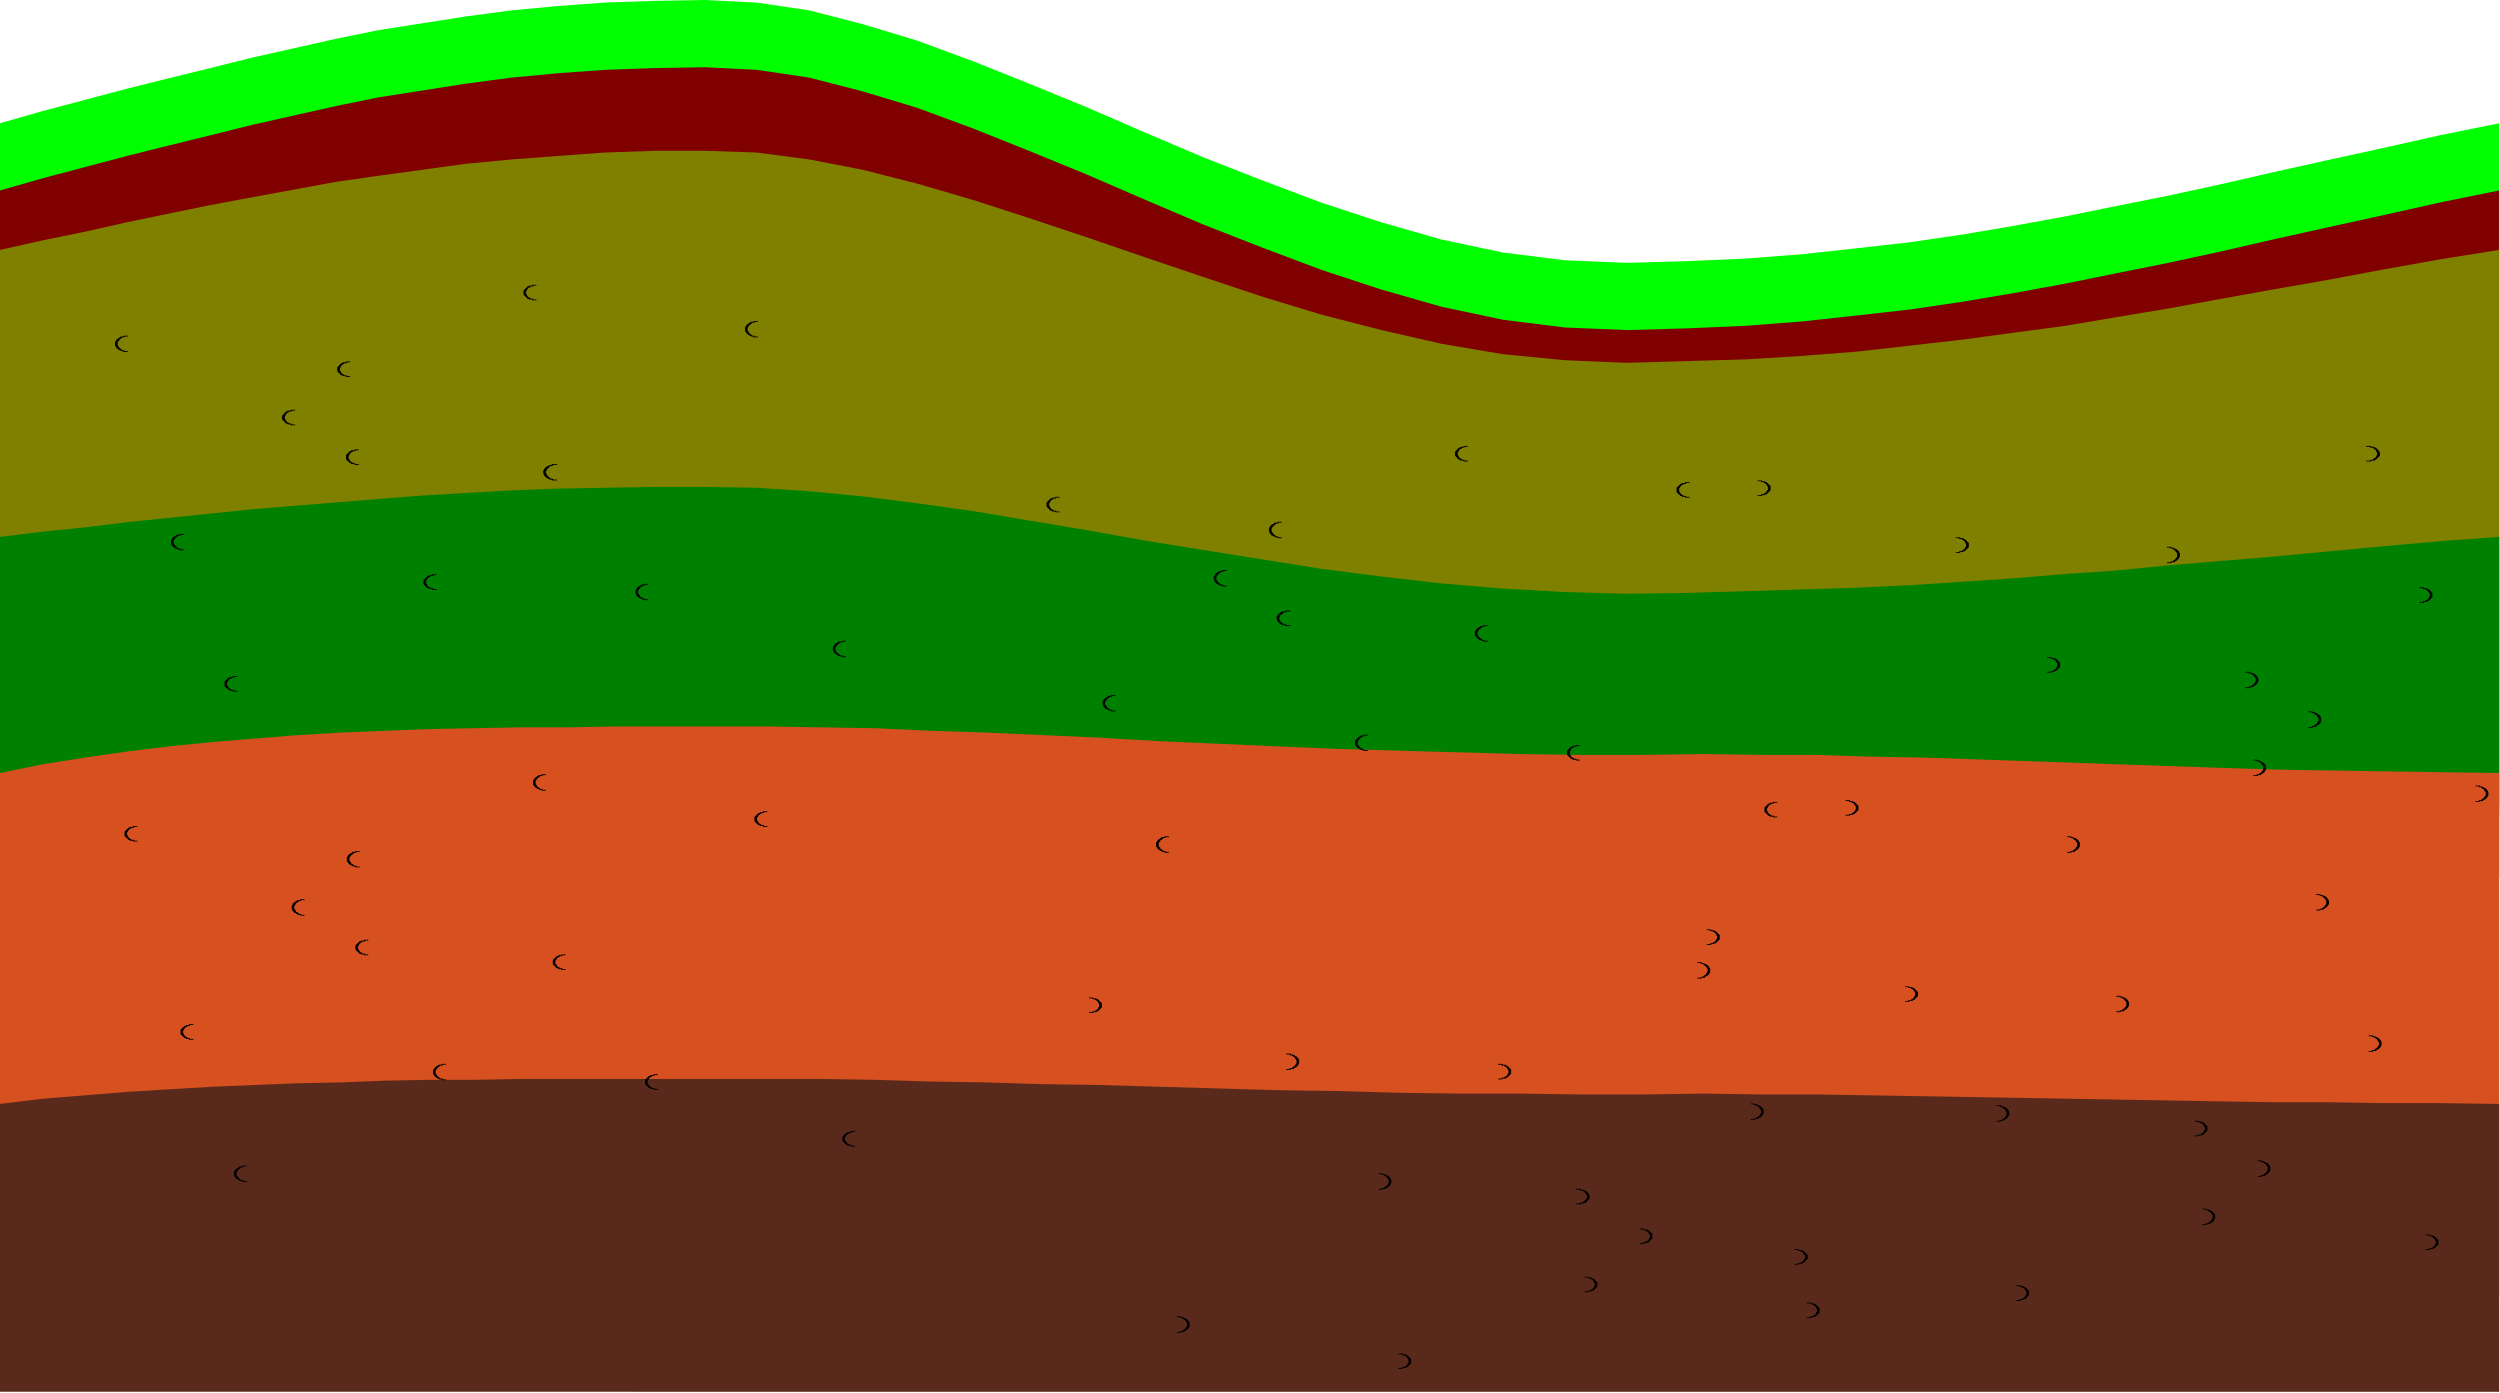 <svg xmlns="http://www.w3.org/2000/svg" width="2901" height="1616" fill-rule="evenodd" stroke-linecap="round" preserveAspectRatio="none"><style>.pen0{stroke:#000;stroke-width:1;stroke-linejoin:round}.pen1{stroke:none}.brush8{fill:#000}</style><path d="m0 143 49-14 49-13 49-13 48-12 49-12 48-12 49-11 49-11 49-10 51-8 51-8 53-7 53-5 55-4 57-2 59-1 60 3 61 9 62 16 63 19 65 24 65 26 66 27 67 29 68 29 69 27 69 26 70 23 70 20 71 15 72 9 72 3 70-2 68-3 65-5 64-7 62-7 61-9 59-10 60-11 59-12 60-12 60-13 61-14 63-14 64-14 67-15 69-14v798H0V143z" class="pen1" style="fill:#0f0"/><path fill="none" d="m0 143 49-14 49-13 49-13 48-12 49-12 48-12 49-11 49-11 49-10 51-8 51-8 53-7 53-5 55-4 57-2 59-1 60 3 61 9 62 16 63 19 65 24 65 26 66 27 67 29 68 29 69 27 69 26 70 23 70 20 71 15 72 9 72 3 70-2 68-3 65-5 64-7 62-7 61-9 59-10 60-11 59-12 60-12 60-13 61-14 63-14 64-14 67-15 69-14v798H0V143" class="pen1"/><path d="m0 221 49-14 49-13 49-13 48-12 49-12 48-12 49-11 49-11 49-10 51-8 51-8 53-7 53-5 55-4 57-2 59-1 60 3 61 9 62 16 63 19 65 24 65 26 66 27 67 29 68 29 69 27 69 26 70 23 70 20 71 15 72 9 72 3 70-2 68-3 65-5 64-7 62-7 61-9 59-10 60-11 59-12 60-12 60-13 61-14 63-14 64-14 67-15 69-14v798H0V221z" class="pen1" style="fill:maroon"/><path fill="none" d="m0 221 49-14 49-13 49-13 48-12 49-12 48-12 49-11 49-11 49-10 51-8 51-8 53-7 53-5 55-4 57-2 59-1 60 3 61 9 62 16 63 19 65 24 65 26 66 27 67 29 68 29 69 27 69 26 70 23 70 20 71 15 72 9 72 3 70-2 68-3 65-5 64-7 62-7 61-9 59-10 60-11 59-12 60-12 60-13 61-14 63-14 64-14 67-15 69-14v798H0V221" class="pen1"/><path d="m0 290 49-11 49-10 49-11 48-10 49-10 48-9 49-9 49-9 49-7 51-7 51-7 53-5 53-4 55-4 57-2h59l60 2 61 8 62 12 63 16 65 19 65 21 66 22 67 23 68 23 69 23 69 21 70 18 70 16 71 12 72 7 72 3 70-2 68-2 65-4 64-5 62-7 61-7 59-8 60-8 59-10 60-10 60-11 61-11 63-11 64-12 67-12 69-11v644H0V290z" class="pen1" style="fill:olive"/><path fill="none" d="m0 290 49-11 49-10 49-11 48-10 49-10 48-9 49-9 49-9 49-7 51-7 51-7 53-5 53-4 55-4 57-2h59l60 2 61 8 62 12 63 16 65 19 65 21 66 22 67 23 68 23 69 23 69 21 70 18 70 16 71 12 72 7 72 3 70-2 68-2 65-4 64-5 62-7 61-7 59-8 60-8 59-10 60-10 60-11 61-11 63-11 64-12 67-12 69-11v644H0V290" class="pen1"/><path d="m0 623 49-6 49-5 49-6 48-5 49-5 48-5 49-4 49-4 49-4 51-4 51-3 53-3 53-2 55-1 57-1h59l60 1 61 4 62 6 63 8 65 9 65 11 66 11 67 12 68 11 69 11 69 11 70 9 70 8 71 6 72 4 72 2 70-1 68-2 65-2 64-2 62-3 61-4 59-4 60-5 59-4 60-6 60-5 61-5 63-6 64-6 67-6 69-5v324H0V623z" class="pen1" style="fill:green"/><path fill="none" d="m0 623 49-6 49-5 49-6 48-5 49-5 48-5 49-4 49-4 49-4 51-4 51-3 53-3 53-2 55-1 57-1h59l60 1 61 4 62 6 63 8 65 9 65 11 66 11 67 12 68 11 69 11 69 11 70 9 70 8 71 6 72 4 72 2 70-1 68-2 65-2 64-2 62-3 61-4 59-4 60-5 59-4 60-6 60-5 61-5 63-6 64-6 67-6 69-5v324H0V623" class="pen1"/><path d="m0 897 49-10 50-8 49-7 49-6 50-5 49-4 50-4 50-3 51-2 52-2 52-1 53-1h55l56-1h176l61 1 63 1 64 3 64 2 66 3 67 3 68 4 68 3 69 3 70 3 70 2 71 2 71 2 72 1h72l70-1 67 1h64l62 2 60 1 59 2 57 2 58 2 57 2 58 2 58 2 60 2 62 1 64 1 67 1 70 1v608H0V897z" class="pen1" style="fill:#d75020"/><path fill="none" d="m0 897 49-10 50-8 49-7 49-6 50-5 49-4 50-4 50-3 51-2 52-2 52-1 53-1h55l56-1h176l61 1 63 1 64 3 64 2 66 3 67 3 68 4 68 3 69 3 70 3 70 2 71 2 71 2 72 1h72l70-1 67 1h64l62 2 60 1 59 2 57 2 58 2 57 2 58 2 58 2 60 2 62 1 64 1 67 1 70 1v608H0V897" class="pen1"/><path d="m0 1281 49-6 50-4 49-4 49-3 50-3 49-2 50-2 50-1 51-2 52-1h52l53-1h348l63 1 64 2 64 1 66 2 67 1 68 2 68 2 69 2 70 1 70 2 71 1h71l72 1h72l70-1 67 1h64l62 1 60 1 59 1 57 1 58 1 57 1 58 1 58 1 60 1h62l64 1h67l70 1v334H0v-334z" class="pen1" style="fill:#592a1b"/><path fill="none" d="m0 1281 49-6 50-4 49-4 49-3 50-3 49-2 50-2 50-1 51-2 52-1h52l53-1h348l63 1 64 2 64 1 66 2 67 1 68 2 68 2 69 2 70 1 70 2 71 1h71l72 1h72l70-1 67 1h64l62 1 60 1 59 1 57 1 58 1 57 1 58 1 58 1 60 1h62l64 1h67l70 1v334H0v-334" class="pen1"/><path d="M159 976h-4l-1-1h-3v-1h-2v-1h-1v-1h-1v-1h-1v-1h-1v-5h1v-1h1v-1h1v-1h1v-1h2v-1h3l1-1h4-4v1h-3v1h-1l-1 1h-1v1l-1 1v1h-1v5h1v1l1 1v1h1l1 1h1v1h3v1h4z" class="pen1 brush8"/><path fill="none" d="M159 976h-4l-1-1h-3v-1h-2v-1h-1v-1h-1v-1h-1v-1h-1v-5h1v-1h1v-1h1v-1h1v-1h2v-1h3l1-1h4-4v1h-3v1h-1l-1 1h-1v1l-1 1v1h-1v5h1v1l1 1v1h1l1 1h1v1h3v1h4" class="pen0"/><path d="M353 1062h-4l-1-1h-2l-1-1h-1l-1-1h-1v-1h-1v-1h-1v-1l-1-1v-4l1-1v-1h1v-1h1v-1h1l1-1h1v-1h3l1-1h4-4v1h-2l-1 1h-1v1h-1l-1 1v1h-1v1l-1 1v4l1 1v1h1v1l1 1h1v1h1l1 1h2v1h4z" class="pen1 brush8"/><path fill="none" d="M353 1062h-4l-1-1h-2l-1-1h-1l-1-1h-1v-1h-1v-1h-1v-1l-1-1v-4l1-1v-1h1v-1h1v-1h1l1-1h1v-1h3l1-1h4-4v1h-2l-1 1h-1v1h-1l-1 1v1h-1v1l-1 1v4l1 1v1h1v1l1 1h1v1h1l1 1h2v1h4" class="pen0"/><path d="M417 1006h-4l-1-1h-2l-1-1h-1l-1-1h-1v-1h-1v-1h-1v-1l-1-1v-4l1-1v-1h1v-1h1v-1h1l1-1h1v-1h3l1-1h4-4v1h-2l-1 1h-1v1h-1l-1 1v1h-1v1l-1 1v4l1 1v1h1v1l1 1h1v1h1l1 1h2v1h4z" class="pen1 brush8"/><path fill="none" d="M417 1006h-4l-1-1h-2l-1-1h-1l-1-1h-1v-1h-1v-1h-1v-1l-1-1v-4l1-1v-1h1v-1h1v-1h1l1-1h1v-1h3l1-1h4-4v1h-2l-1 1h-1v1h-1l-1 1v1h-1v1l-1 1v4l1 1v1h1v1l1 1h1v1h1l1 1h2v1h4" class="pen0"/><path d="M633 917h-4l-1-1h-2l-1-1h-1l-1-1h-1v-1h-1v-1h-1v-1l-1-1v-4l1-1v-1h1v-1h1v-1h1l1-1h1v-1h3l1-1h4-4v1h-2l-1 1h-1v1h-1l-1 1v1h-1v1l-1 1v4l1 1v1h1v1l1 1h1v1h1l1 1h2v1h4z" class="pen1 brush8"/><path fill="none" d="M633 917h-4l-1-1h-2l-1-1h-1l-1-1h-1v-1h-1v-1h-1v-1l-1-1v-4l1-1v-1h1v-1h1v-1h1l1-1h1v-1h3l1-1h4-4v1h-2l-1 1h-1v1h-1l-1 1v1h-1v1l-1 1v4l1 1v1h1v1l1 1h1v1h1l1 1h2v1h4" class="pen0"/><path d="M224 1206h-4l-1-1h-3v-1h-2v-1h-1v-1h-1v-1h-1v-1h-1v-5h1v-1h1v-1h1v-1h1v-1h2v-1h3l1-1h4-4v1h-3v1h-1l-1 1h-1v1l-1 1v1h-1v5h1v1l1 1v1h1l1 1h1v1h3v1h4z" class="pen1 brush8"/><path fill="none" d="M224 1206h-4l-1-1h-3v-1h-2v-1h-1v-1h-1v-1h-1v-1h-1v-5h1v-1h1v-1h1v-1h1v-1h2v-1h3l1-1h4-4v1h-3v1h-1l-1 1h-1v1l-1 1v1h-1v5h1v1l1 1v1h1l1 1h1v1h3v1h4" class="pen0"/><path d="M763 1264h-4l-1-1h-3v-1h-2v-1h-1v-1h-1v-1h-1v-1h-1v-5h1v-1h1v-1h1v-1h1v-1h2v-1h3l1-1h4-4v1h-3v1h-1l-1 1h-1v1l-1 1v1h-1v5h1v1l1 1v1h1l1 1h1v1h3v1h4z" class="pen1 brush8"/><path fill="none" d="M763 1264h-4l-1-1h-3v-1h-2v-1h-1v-1h-1v-1h-1v-1h-1v-5h1v-1h1v-1h1v-1h1v-1h2v-1h3l1-1h4-4v1h-3v1h-1l-1 1h-1v1l-1 1v1h-1v5h1v1l1 1v1h1l1 1h1v1h3v1h4" class="pen0"/><path d="M656 1125h-4l-1-1h-3v-1h-2v-1h-1v-1h-1v-1h-1v-1h-1v-5h1v-1h1v-1h1v-1h1v-1h2v-1h3l1-1h4-4v1h-3v1h-1l-1 1h-1v1l-1 1v1h-1v5h1v1l1 1v1h1l1 1h1v1h3v1h4z" class="pen1 brush8"/><path fill="none" d="M656 1125h-4l-1-1h-3v-1h-2v-1h-1v-1h-1v-1h-1v-1h-1v-5h1v-1h1v-1h1v-1h1v-1h2v-1h3l1-1h4-4v1h-3v1h-1l-1 1h-1v1l-1 1v1h-1v5h1v1l1 1v1h1l1 1h1v1h3v1h4" class="pen0"/><path d="M286 1371h-4l-1-1h-2l-1-1h-1l-1-1h-1v-1h-1v-1h-1v-1l-1-1v-4l1-1v-1h1v-1h1v-1h1l1-1h1v-1h3l1-1h4-4v1h-2l-1 1h-1v1h-1l-1 1v1h-1v1l-1 1v4l1 1v1h1v1l1 1h1v1h1l1 1h2v1h4z" class="pen1 brush8"/><path fill="none" d="M286 1371h-4l-1-1h-2l-1-1h-1l-1-1h-1v-1h-1v-1h-1v-1l-1-1v-4l1-1v-1h1v-1h1v-1h1l1-1h1v-1h3l1-1h4-4v1h-2l-1 1h-1v1h-1l-1 1v1h-1v1l-1 1v4l1 1v1h1v1l1 1h1v1h1l1 1h2v1h4" class="pen0"/><path d="M517 1253h-4l-1-1h-2l-1-1h-1l-1-1h-1v-1h-1v-1h-1v-1l-1-1v-4l1-1v-1h1v-1h1v-1h1l1-1h1v-1h3l1-1h4-4v1h-2l-1 1h-1v1h-1l-1 1v1h-1v1l-1 1v4l1 1v1h1v1l1 1h1v1h1l1 1h2v1h4z" class="pen1 brush8"/><path fill="none" d="M517 1253h-4l-1-1h-2l-1-1h-1l-1-1h-1v-1h-1v-1h-1v-1l-1-1v-4l1-1v-1h1v-1h1v-1h1l1-1h1v-1h3l1-1h4-4v1h-2l-1 1h-1v1h-1l-1 1v1h-1v1l-1 1v4l1 1v1h1v1l1 1h1v1h1l1 1h2v1h4" class="pen0"/><path d="M890 959h-4l-1-1h-3v-1h-2v-1h-1v-1h-1v-1h-1v-1h-1v-5h1v-1h1v-1h1v-1h1v-1h2v-1h3l1-1h4-4v1h-3v1h-1l-1 1h-1v1l-1 1v1h-1v5h1v1l1 1v1h1l1 1h1v1h3v1h4z" class="pen1 brush8"/><path fill="none" d="M890 959h-4l-1-1h-3v-1h-2v-1h-1v-1h-1v-1h-1v-1h-1v-5h1v-1h1v-1h1v-1h1v-1h2v-1h3l1-1h4-4v1h-3v1h-1l-1 1h-1v1l-1 1v1h-1v5h1v1l1 1v1h1l1 1h1v1h3v1h4" class="pen0"/><path d="M427 1108h-4l-1-1h-3v-1h-2v-1h-1v-1h-1v-1h-1v-1h-1v-5h1v-1h1v-1h1v-1h1v-1h2v-1h3l1-1h4-4v1h-3v1h-1l-1 1h-1v1l-1 1v1h-1v5h1v1l1 1v1h1l1 1h1v1h3v1h4z" class="pen1 brush8"/><path fill="none" d="M427 1108h-4l-1-1h-3v-1h-2v-1h-1v-1h-1v-1h-1v-1h-1v-5h1v-1h1v-1h1v-1h1v-1h2v-1h3l1-1h4-4v1h-3v1h-1l-1 1h-1v1l-1 1v1h-1v5h1v1l1 1v1h1l1 1h1v1h3v1h4" class="pen0"/><path d="M992 1330h-4l-1-1h-3v-1h-2v-1h-1v-1h-1v-1h-1v-1h-1v-5h1v-1h1v-1h1v-1h1v-1h2v-1h3l1-1h4-4v1h-3v1h-1l-1 1h-1v1l-1 1v1h-1v5h1v1l1 1v1h1l1 1h1v1h3v1h4z" class="pen1 brush8"/><path fill="none" d="M992 1330h-4l-1-1h-3v-1h-2v-1h-1v-1h-1v-1h-1v-1h-1v-5h1v-1h1v-1h1v-1h1v-1h2v-1h3l1-1h4-4v1h-3v1h-1l-1 1h-1v1l-1 1v1h-1v5h1v1l1 1v1h1l1 1h1v1h3v1h4" class="pen0"/><path d="M148 408h-4l-1-1h-2l-1-1h-1l-1-1h-1v-1h-1v-1h-1v-1l-1-1v-4l1-1v-1h1v-1h1v-1h1l1-1h1v-1h3l1-1h4-4v1h-2l-1 1h-1v1h-1l-1 1v1h-1v1l-1 1v4l1 1v1h1v1l1 1h1v1h1l1 1h2v1h4z" class="pen1 brush8"/><path fill="none" d="M148 408h-4l-1-1h-2l-1-1h-1l-1-1h-1v-1h-1v-1h-1v-1l-1-1v-4l1-1v-1h1v-1h1v-1h1l1-1h1v-1h3l1-1h4-4v1h-2l-1 1h-1v1h-1l-1 1v1h-1v1l-1 1v4l1 1v1h1v1l1 1h1v1h1l1 1h2v1h4" class="pen0"/><path d="M342 493h-4l-1-1h-3v-1h-2v-1h-1v-1h-1v-1h-1v-1h-1v-5h1v-1h1v-1h1v-1h1v-1h2v-1h3l1-1h4-4v1h-3v1h-1l-1 1h-1v1l-1 1v1h-1v5h1v1l1 1v1h1l1 1h1v1h3v1h4z" class="pen1 brush8"/><path fill="none" d="M342 493h-4l-1-1h-3v-1h-2v-1h-1v-1h-1v-1h-1v-1h-1v-5h1v-1h1v-1h1v-1h1v-1h2v-1h3l1-1h4-4v1h-3v1h-1l-1 1h-1v1l-1 1v1h-1v5h1v1l1 1v1h1l1 1h1v1h3v1h4" class="pen0"/><path d="M406 437h-4l-1-1h-3v-1h-2v-1h-1v-1h-1v-1h-1v-1h-1v-5h1v-1h1v-1h1v-1h1v-1h2v-1h3l1-1h4-4v1h-3v1h-1l-1 1h-1v1l-1 1v1h-1v5h1v1l1 1v1h1l1 1h1v1h3v1h4z" class="pen1 brush8"/><path fill="none" d="M406 437h-4l-1-1h-3v-1h-2v-1h-1v-1h-1v-1h-1v-1h-1v-5h1v-1h1v-1h1v-1h1v-1h2v-1h3l1-1h4-4v1h-3v1h-1l-1 1h-1v1l-1 1v1h-1v5h1v1l1 1v1h1l1 1h1v1h3v1h4" class="pen0"/><path d="M622 348h-4l-1-1h-3v-1h-2v-1h-1v-1h-1v-1h-1v-1h-1v-5h1v-1h1v-1h1v-1h1v-1h2v-1h3l1-1h4-4v1h-3v1h-1l-1 1h-1v1l-1 1v1h-1v5h1v1l1 1v1h1l1 1h1v1h3v1h4z" class="pen1 brush8"/><path fill="none" d="M622 348h-4l-1-1h-3v-1h-2v-1h-1v-1h-1v-1h-1v-1h-1v-5h1v-1h1v-1h1v-1h1v-1h2v-1h3l1-1h4-4v1h-3v1h-1l-1 1h-1v1l-1 1v1h-1v5h1v1l1 1v1h1l1 1h1v1h3v1h4" class="pen0"/><path d="M213 638h-4l-1-1h-2l-1-1h-1l-1-1h-1v-1h-1v-1h-1v-1l-1-1v-4l1-1v-1h1v-1h1v-1h1l1-1h1v-1h3l1-1h4-4v1h-2l-1 1h-1v1h-1l-1 1v1h-1v1l-1 1v4l1 1v1h1v1l1 1h1v1h1l1 1h2v1h4z" class="pen1 brush8"/><path fill="none" d="M213 638h-4l-1-1h-2l-1-1h-1l-1-1h-1v-1h-1v-1h-1v-1l-1-1v-4l1-1v-1h1v-1h1v-1h1l1-1h1v-1h3l1-1h4-4v1h-2l-1 1h-1v1h-1l-1 1v1h-1v1l-1 1v4l1 1v1h1v1l1 1h1v1h1l1 1h2v1h4" class="pen0"/><path d="M752 696h-4l-1-1h-2l-1-1h-1l-1-1h-1v-1h-1v-1h-1v-1l-1-1v-4l1-1v-1h1v-1h1v-1h1l1-1h1v-1h3l1-1h4-4v1h-2l-1 1h-1v1h-1l-1 1v1h-1v1l-1 1v4l1 1v1h1v1l1 1h1v1h1l1 1h2v1h4z" class="pen1 brush8"/><path fill="none" d="M752 696h-4l-1-1h-2l-1-1h-1l-1-1h-1v-1h-1v-1h-1v-1l-1-1v-4l1-1v-1h1v-1h1v-1h1l1-1h1v-1h3l1-1h4-4v1h-2l-1 1h-1v1h-1l-1 1v1h-1v1l-1 1v4l1 1v1h1v1l1 1h1v1h1l1 1h2v1h4" class="pen0"/><path d="M646 557h-5l-1-1h-2l-1-1h-1l-1-1h-1v-1h-1v-1h-1v-2h-1v-4l1-1v-1h1v-1h1v-1h1l1-1h1l1-1h2l1-1h5-4l-1 1h-2l-1 1h-1v1h-1v1h-1v1h-1v2h-1v4h1v2h1v1h1v1h1v1h1l1 1h2l1 1h4z" class="pen1 brush8"/><path fill="none" d="M646 557h-5l-1-1h-2l-1-1h-1l-1-1h-1v-1h-1v-1h-1v-2h-1v-4l1-1v-1h1v-1h1v-1h1l1-1h1l1-1h2l1-1h5-4l-1 1h-2l-1 1h-1v1h-1v1h-1v1h-1v2h-1v4h1v2h1v1h1v1h1v1h1l1 1h2l1 1h4" class="pen0"/><path d="M275 802h-4l-1-1h-3v-1h-2v-1h-1v-1h-1v-1h-1v-1h-1v-5h1v-1h1v-1h1v-1h1v-1h2v-1h3l1-1h4-4v1h-3v1h-1l-1 1h-1v1l-1 1v1h-1v5h1v1l1 1v1h1l1 1h1v1h3v1h4z" class="pen1 brush8"/><path fill="none" d="M275 802h-4l-1-1h-3v-1h-2v-1h-1v-1h-1v-1h-1v-1h-1v-5h1v-1h1v-1h1v-1h1v-1h2v-1h3l1-1h4-4v1h-3v1h-1l-1 1h-1v1l-1 1v1h-1v5h1v1l1 1v1h1l1 1h1v1h3v1h4" class="pen0"/><path d="M506 684h-4l-1-1h-3v-1h-2v-1h-1v-1h-1v-1h-1v-1h-1v-5h1v-1h1v-1h1v-1h1v-1h2v-1h3l1-1h4-4v1h-3v1h-1l-1 1h-1v1l-1 1v1h-1v5h1v1l1 1v1h1l1 1h1v1h3v1h4z" class="pen1 brush8"/><path fill="none" d="M506 684h-4l-1-1h-3v-1h-2v-1h-1v-1h-1v-1h-1v-1h-1v-5h1v-1h1v-1h1v-1h1v-1h2v-1h3l1-1h4-4v1h-3v1h-1l-1 1h-1v1l-1 1v1h-1v5h1v1l1 1v1h1l1 1h1v1h3v1h4" class="pen0"/><path d="M879 391h-4l-1-1h-2l-1-1h-1l-1-1h-1v-1h-1v-1h-1v-1l-1-1v-4l1-1v-1h1v-1h1v-1h1l1-1h1v-1h3l1-1h4-4v1h-2l-1 1h-1v1h-1l-1 1v1h-1v1l-1 1v4l1 1v1h1v1l1 1h1v1h1l1 1h2v1h4z" class="pen1 brush8"/><path fill="none" d="M879 391h-4l-1-1h-2l-1-1h-1l-1-1h-1v-1h-1v-1h-1v-1l-1-1v-4l1-1v-1h1v-1h1v-1h1l1-1h1v-1h3l1-1h4-4v1h-2l-1 1h-1v1h-1l-1 1v1h-1v1l-1 1v4l1 1v1h1v1l1 1h1v1h1l1 1h2v1h4" class="pen0"/><path d="M416 539h-4l-1-1h-3v-1h-2v-1h-1v-1h-1v-1h-1v-1h-1v-5h1v-1h1v-1h1v-1h1v-1h2v-1h3l1-1h4-4v1h-3v1h-1l-1 1h-1v1l-1 1v1h-1v5h1v1l1 1v1h1l1 1h1v1h3v1h4z" class="pen1 brush8"/><path fill="none" d="M416 539h-4l-1-1h-3v-1h-2v-1h-1v-1h-1v-1h-1v-1h-1v-5h1v-1h1v-1h1v-1h1v-1h2v-1h3l1-1h4-4v1h-3v1h-1l-1 1h-1v1l-1 1v1h-1v5h1v1l1 1v1h1l1 1h1v1h3v1h4" class="pen0"/><path d="M981 762h-4l-1-1h-2l-1-1h-1l-1-1h-1v-1h-1v-1h-1v-1l-1-1v-4l1-1v-1h1v-1h1v-1h1l1-1h1v-1h3l1-1h4-4v1h-2l-1 1h-1v1h-1l-1 1v1h-1v1l-1 1v4l1 1v1h1v1l1 1h1v1h1l1 1h2v1h4z" class="pen1 brush8"/><path fill="none" d="M981 762h-4l-1-1h-2l-1-1h-1l-1-1h-1v-1h-1v-1h-1v-1l-1-1v-4l1-1v-1h1v-1h1v-1h1l1-1h1v-1h3l1-1h4-4v1h-2l-1 1h-1v1h-1l-1 1v1h-1v1l-1 1v4l1 1v1h1v1l1 1h1v1h1l1 1h2v1h4" class="pen0"/><path d="M1229 594h-4l-1-1h-3v-1h-2v-1h-1v-1h-1v-1h-1v-1h-1v-5h1v-1h1v-1h1v-1h1v-1h2v-1h3l1-1h4-4v1h-3v1h-1l-1 1h-1v1l-1 1v1h-1v5h1v1l1 1v1h1l1 1h1v1h3v1h4z" class="pen1 brush8"/><path fill="none" d="M1229 594h-4l-1-1h-3v-1h-2v-1h-1v-1h-1v-1h-1v-1h-1v-5h1v-1h1v-1h1v-1h1v-1h2v-1h3l1-1h4-4v1h-3v1h-1l-1 1h-1v1l-1 1v1h-1v5h1v1l1 1v1h1l1 1h1v1h3v1h4" class="pen0"/><path d="M1423 680h-4l-1-1h-2l-1-1h-1l-1-1h-1v-1h-1v-1h-1v-1l-1-1v-4l1-1v-1h1v-1h1v-1h1l1-1h1v-1h3l1-1h4-4v1h-2l-1 1h-1v1h-1l-1 1v1h-1v1l-1 1v4l1 1v1h1v1l1 1h1v1h1l1 1h2v1h4z" class="pen1 brush8"/><path fill="none" d="M1423 680h-4l-1-1h-2l-1-1h-1l-1-1h-1v-1h-1v-1h-1v-1l-1-1v-4l1-1v-1h1v-1h1v-1h1l1-1h1v-1h3l1-1h4-4v1h-2l-1 1h-1v1h-1l-1 1v1h-1v1l-1 1v4l1 1v1h1v1l1 1h1v1h1l1 1h2v1h4" class="pen0"/><path d="M1487 624h-4l-1-1h-2l-1-1h-1l-1-1h-1v-1h-1v-1h-1v-1l-1-1v-4l1-1v-1h1v-1h1v-1h1l1-1h1v-1h3l1-1h4-4v1h-2l-1 1h-1v1h-1l-1 1v1h-1v1l-1 1v4l1 1v1h1v1l1 1h1v1h1l1 1h2v1h4z" class="pen1 brush8"/><path fill="none" d="M1487 624h-4l-1-1h-2l-1-1h-1l-1-1h-1v-1h-1v-1h-1v-1l-1-1v-4l1-1v-1h1v-1h1v-1h1l1-1h1v-1h3l1-1h4-4v1h-2l-1 1h-1v1h-1l-1 1v1h-1v1l-1 1v4l1 1v1h1v1l1 1h1v1h1l1 1h2v1h4" class="pen0"/><path d="M1703 535h-4l-1-1h-3v-1h-2v-1h-1v-1h-1v-1h-1v-1h-1v-5h1v-1h1v-1h1v-1h1v-1h2v-1h3l1-1h4-4v1h-3v1h-1l-1 1h-1v1l-1 1v1h-1v5h1v1l1 1v1h1l1 1h1v1h3v1h4z" class="pen1 brush8"/><path fill="none" d="M1703 535h-4l-1-1h-3v-1h-2v-1h-1v-1h-1v-1h-1v-1h-1v-5h1v-1h1v-1h1v-1h1v-1h2v-1h3l1-1h4-4v1h-3v1h-1l-1 1h-1v1l-1 1v1h-1v5h1v1l1 1v1h1l1 1h1v1h3v1h4" class="pen0"/><path d="M1294 825h-4l-1-1h-2l-1-1h-1l-1-1h-1v-1h-1v-1h-1v-1l-1-1v-4l1-1v-1h1v-1h1v-1h1l1-1h1v-1h3l1-1h4-4v1h-2l-1 1h-1v1h-1l-1 1v1h-1v1l-1 1v4l1 1v1h1v1l1 1h1v1h1l1 1h2v1h4z" class="pen1 brush8"/><path fill="none" d="M1294 825h-4l-1-1h-2l-1-1h-1l-1-1h-1v-1h-1v-1h-1v-1l-1-1v-4l1-1v-1h1v-1h1v-1h1l1-1h1v-1h3l1-1h4-4v1h-2l-1 1h-1v1h-1l-1 1v1h-1v1l-1 1v4l1 1v1h1v1l1 1h1v1h1l1 1h2v1h4" class="pen0"/><path d="M1833 882h-4l-1-1h-3v-1h-2v-1h-1v-1h-1v-1h-1v-1h-1v-5h1v-1h1v-1h1v-1h1v-1h2v-1h3l1-1h4-4v1h-3v1h-1l-1 1h-1v1l-1 1v1h-1v5h1v1l1 1v1h1l1 1h1v1h3v1h4z" class="pen1 brush8"/><path fill="none" d="M1833 882h-4l-1-1h-3v-1h-2v-1h-1v-1h-1v-1h-1v-1h-1v-5h1v-1h1v-1h1v-1h1v-1h2v-1h3l1-1h4-4v1h-3v1h-1l-1 1h-1v1l-1 1v1h-1v5h1v1l1 1v1h1l1 1h1v1h3v1h4" class="pen0"/><path d="M1726 744h-4l-1-1h-2l-1-1h-1l-1-1h-1v-1h-1v-1h-1v-1l-1-1v-4l1-1v-1h1v-1h1v-1h1l1-1h1v-1h3l1-1h4-4v1h-2l-1 1h-1v1h-1l-1 1v1h-1v1l-1 1v4l1 1v1h1v1l1 1h1v1h1l1 1h2v1h4z" class="pen1 brush8"/><path fill="none" d="M1726 744h-4l-1-1h-2l-1-1h-1l-1-1h-1v-1h-1v-1h-1v-1l-1-1v-4l1-1v-1h1v-1h1v-1h1l1-1h1v-1h3l1-1h4-4v1h-2l-1 1h-1v1h-1l-1 1v1h-1v1l-1 1v4l1 1v1h1v1l1 1h1v1h1l1 1h2v1h4" class="pen0"/><path d="M1356 989h-4l-1-1h-2l-1-1h-1l-1-1h-1v-1h-1v-1h-1v-1l-1-1v-4l1-1v-1h1v-1h1v-1h1l1-1h1v-1h3l1-1h4-4v1h-2l-1 1h-1v1h-1l-1 1v1h-1v1l-1 1v4l1 1v1h1v1l1 1h1v1h1l1 1h2v1h4z" class="pen1 brush8"/><path fill="none" d="M1356 989h-4l-1-1h-2l-1-1h-1l-1-1h-1v-1h-1v-1h-1v-1l-1-1v-4l1-1v-1h1v-1h1v-1h1l1-1h1v-1h3l1-1h4-4v1h-2l-1 1h-1v1h-1l-1 1v1h-1v1l-1 1v4l1 1v1h1v1l1 1h1v1h1l1 1h2v1h4" class="pen0"/><path d="M1587 871h-4l-1-1h-2l-1-1h-1l-1-1h-1v-1h-1v-1h-1v-1l-1-1v-4l1-1v-1h1v-1h1v-1h1l1-1h1v-1h3l1-1h4-4v1h-2l-1 1h-1v1h-1l-1 1v1h-1v1l-1 1v4l1 1v1h1v1l1 1h1v1h1l1 1h2v1h4z" class="pen1 brush8"/><path fill="none" d="M1587 871h-4l-1-1h-2l-1-1h-1l-1-1h-1v-1h-1v-1h-1v-1l-1-1v-4l1-1v-1h1v-1h1v-1h1l1-1h1v-1h3l1-1h4-4v1h-2l-1 1h-1v1h-1l-1 1v1h-1v1l-1 1v4l1 1v1h1v1l1 1h1v1h1l1 1h2v1h4" class="pen0"/><path d="M1960 577h-4l-1-1h-3v-1h-2v-1h-1v-1h-1v-1h-1v-1h-1v-5h1v-1h1v-1h1v-1h1v-1h2v-1h3l1-1h4-4v1h-3v1h-1l-1 1h-1v1l-1 1v1h-1v5h1v1l1 1v1h1l1 1h1v1h3v1h4z" class="pen1 brush8"/><path fill="none" d="M1960 577h-4l-1-1h-3v-1h-2v-1h-1v-1h-1v-1h-1v-1h-1v-5h1v-1h1v-1h1v-1h1v-1h2v-1h3l1-1h4-4v1h-3v1h-1l-1 1h-1v1l-1 1v1h-1v5h1v1l1 1v1h1l1 1h1v1h3v1h4" class="pen0"/><path d="M1497 726h-5l-1-1h-3v-1h-2v-1h-1v-1h-1v-1h-1v-1l-1-1v-4h1v-1h1v-1h1v-1h1v-1h2v-1h3l1-1h5-4l-1 1h-3v1h-1v1h-1l-1 1-1 1v1l-1 1v3l1 1v1l1 1 1 1 1 1h1v1h3l1 1h4z" class="pen1 brush8"/><path fill="none" d="M1497 726h-5l-1-1h-3v-1h-2v-1h-1v-1h-1v-1h-1v-1l-1-1v-4h1v-1h1v-1h1v-1h1v-1h2v-1h3l1-1h5-4l-1 1h-3v1h-1v1h-1l-1 1-1 1v1l-1 1v3l1 1v1l1 1 1 1 1 1h1v1h3l1 1h4" class="pen0"/><path d="M2062 948h-4l-1-1h-3v-1h-2v-1h-1v-1h-1v-1h-1v-1h-1v-5h1v-1h1v-1h1v-1h1v-1h2v-1h3l1-1h4-4v1h-3v1h-1l-1 1h-1v1l-1 1v1h-1v5h1v1l1 1v1h1l1 1h1v1h3v1h4z" class="pen1 brush8"/><path fill="none" d="M2062 948h-4l-1-1h-3v-1h-2v-1h-1v-1h-1v-1h-1v-1h-1v-5h1v-1h1v-1h1v-1h1v-1h2v-1h3l1-1h4-4v1h-3v1h-1l-1 1h-1v1l-1 1v1h-1v5h1v1l1 1v1h1l1 1h1v1h3v1h4" class="pen0"/><path d="M2097 1512h4l1 1h3v1h2v1h1v1h1v1h1v1h1v5h-1v1h-1v1h-1v1h-1v1h-2v1h-3l-1 1h-4 4v-1h3v-1h1l1-1h1v-1l1-1v-1h1v-5h-1v-1l-1-1v-1h-1l-1-1h-1v-1h-3v-1h-4z" class="pen1 brush8"/><path fill="none" d="M2097 1512h4l1 1h3v1h2v1h1v1h1v1h1v1h1v5h-1v1h-1v1h-1v1h-1v1h-2v1h-3l-1 1h-4 4v-1h3v-1h1l1-1h1v-1l1-1v-1h1v-5h-1v-1l-1-1v-1h-1l-1-1h-1v-1h-3v-1h-4" class="pen0"/><path d="M1903 1426h4l1 1h3v1h2v1h1v1h1v1h1v1h1v5h-1v1h-1v1h-1v1h-1v1h-2v1h-3l-1 1h-4 4v-1h3v-1h1l1-1h1v-1l1-1v-1h1v-5h-1v-1l-1-1v-1h-1l-1-1h-1v-1h-3v-1h-4z" class="pen1 brush8"/><path fill="none" d="M1903 1426h4l1 1h3v1h2v1h1v1h1v1h1v1h1v5h-1v1h-1v1h-1v1h-1v1h-2v1h-3l-1 1h-4 4v-1h3v-1h1l1-1h1v-1l1-1v-1h1v-5h-1v-1l-1-1v-1h-1l-1-1h-1v-1h-3v-1h-4" class="pen0"/><path d="M1839 1482h4l1 1h3v1h2v1h1v1h1v1h1v1h1v5h-1v1h-1v1h-1v1h-1v1h-2v1h-3l-1 1h-4 4v-1h3v-1h1l1-1h1v-1l1-1v-1h1v-5h-1v-1l-1-1v-1h-1l-1-1h-1v-1h-3v-1h-4z" class="pen1 brush8"/><path fill="none" d="M1839 1482h4l1 1h3v1h2v1h1v1h1v1h1v1h1v5h-1v1h-1v1h-1v1h-1v1h-2v1h-3l-1 1h-4 4v-1h3v-1h1l1-1h1v-1l1-1v-1h1v-5h-1v-1l-1-1v-1h-1l-1-1h-1v-1h-3v-1h-4" class="pen0"/><path d="M1623 1571h4l1 1h3v1h2v1h1v1h1v1h1v1h1v5h-1v1h-1v1h-1v1h-1v1h-2v1h-3l-1 1h-4 4v-1h3v-1h1l1-1h1v-1l1-1v-1h1v-5h-1v-1l-1-1v-1h-1l-1-1h-1v-1h-3v-1h-4z" class="pen1 brush8"/><path fill="none" d="M1623 1571h4l1 1h3v1h2v1h1v1h1v1h1v1h1v5h-1v1h-1v1h-1v1h-1v1h-2v1h-3l-1 1h-4 4v-1h3v-1h1l1-1h1v-1l1-1v-1h1v-5h-1v-1l-1-1v-1h-1l-1-1h-1v-1h-3v-1h-4" class="pen0"/><path d="M2032 1281h4l1 1h2l1 1h1l1 1h1v1h1v1h1v1l1 1v4l-1 1v1h-1v1h-1v1h-1l-1 1h-1v1h-3l-1 1h-4 4v-1h2l1-1h1v-1h1l1-1v-1h1v-1l1-1v-4l-1-1v-1h-1v-1l-1-1h-1v-1h-1l-1-1h-2v-1h-4z" class="pen1 brush8"/><path fill="none" d="M2032 1281h4l1 1h2l1 1h1l1 1h1v1h1v1h1v1l1 1v4l-1 1v1h-1v1h-1v1h-1l-1 1h-1v1h-3l-1 1h-4 4v-1h2l1-1h1v-1h1l1-1v-1h1v-1l1-1v-4l-1-1v-1h-1v-1l-1-1h-1v-1h-1l-1-1h-2v-1h-4" class="pen0"/><path d="M1493 1223h4l1 1h2l1 1h1l1 1h1v1h1v1h1v1l1 1v4l-1 1v1h-1v1h-1v1h-1l-1 1h-1v1h-3l-1 1h-4 4v-1h2l1-1h1v-1h1l1-1v-1h1v-1l1-1v-4l-1-1v-1h-1v-1l-1-1h-1v-1h-1l-1-1h-2v-1h-4z" class="pen1 brush8"/><path fill="none" d="M1493 1223h4l1 1h2l1 1h1l1 1h1v1h1v1h1v1l1 1v4l-1 1v1h-1v1h-1v1h-1l-1 1h-1v1h-3l-1 1h-4 4v-1h2l1-1h1v-1h1l1-1v-1h1v-1l1-1v-4l-1-1v-1h-1v-1l-1-1h-1v-1h-1l-1-1h-2v-1h-4" class="pen0"/><path d="M1600 1362h4l1 1h2l1 1h1l1 1h1v1h1v1h1v1l1 1v4l-1 1v1h-1v1h-1v1h-1l-1 1h-1v1h-3l-1 1h-4 4v-1h2l1-1h1v-1h1l1-1v-1h1v-1l1-1v-4l-1-1v-1h-1v-1l-1-1h-1v-1h-1l-1-1h-2v-1h-4z" class="pen1 brush8"/><path fill="none" d="M1600 1362h4l1 1h2l1 1h1l1 1h1v1h1v1h1v1l1 1v4l-1 1v1h-1v1h-1v1h-1l-1 1h-1v1h-3l-1 1h-4 4v-1h2l1-1h1v-1h1l1-1v-1h1v-1l1-1v-4l-1-1v-1h-1v-1l-1-1h-1v-1h-1l-1-1h-2v-1h-4" class="pen0"/><path d="M1970 1117h4l1 1h2l1 1h1l1 1h1v1h1v1h1v1l1 1v4l-1 1v1h-1v1h-1v1h-1l-1 1h-1v1h-3l-1 1h-4 4v-1h2l1-1h1v-1h1l1-1v-1h1v-1l1-1v-4l-1-1v-1h-1v-1l-1-1h-1v-1h-1l-1-1h-2v-1h-4z" class="pen1 brush8"/><path fill="none" d="M1970 1117h4l1 1h2l1 1h1l1 1h1v1h1v1h1v1l1 1v4l-1 1v1h-1v1h-1v1h-1l-1 1h-1v1h-3l-1 1h-4 4v-1h2l1-1h1v-1h1l1-1v-1h1v-1l1-1v-4l-1-1v-1h-1v-1l-1-1h-1v-1h-1l-1-1h-2v-1h-4" class="pen0"/><path d="M1739 1235h4l1 1h3v1h2v1h1v1h1v1h1v1h1v5h-1v1h-1v1h-1v1h-1v1h-2v1h-3l-1 1h-4 4v-1h3v-1h1l1-1h1v-1l1-1v-1h1v-5h-1v-1l-1-1v-1h-1l-1-1h-1v-1h-3v-1h-4z" class="pen1 brush8"/><path fill="none" d="M1739 1235h4l1 1h3v1h2v1h1v1h1v1h1v1h1v5h-1v1h-1v1h-1v1h-1v1h-2v1h-3l-1 1h-4 4v-1h3v-1h1l1-1h1v-1l1-1v-1h1v-5h-1v-1l-1-1v-1h-1l-1-1h-1v-1h-3v-1h-4" class="pen0"/><path d="M1366 1528h4l1 1h2l1 1h1l1 1h1v1h1v1h1v1l1 1v4l-1 1v1h-1v1h-1v1h-1l-1 1h-1v1h-3l-1 1h-4 4v-1h2l1-1h1v-1h1l1-1v-1h1v-1l1-1v-4l-1-1v-1h-1v-1l-1-1h-1v-1h-1l-1-1h-2v-1h-4z" class="pen1 brush8"/><path fill="none" d="M1366 1528h4l1 1h2l1 1h1l1 1h1v1h1v1h1v1l1 1v4l-1 1v1h-1v1h-1v1h-1l-1 1h-1v1h-3l-1 1h-4 4v-1h2l1-1h1v-1h1l1-1v-1h1v-1l1-1v-4l-1-1v-1h-1v-1l-1-1h-1v-1h-1l-1-1h-2v-1h-4" class="pen0"/><path d="M1829 1380h5l1 1h3v1h2v1h1v1h1v1h1v1l1 1v4h-1v1h-1v1h-1v1h-1v1h-2v1h-3l-1 1h-5 4l1-1h3v-1h1v-1h1l1-1 1-1v-1l1-1v-3l-1-1v-1l-1-1-1-1-1-1h-1v-1h-3l-1-1h-4z" class="pen1 brush8"/><path fill="none" d="M1829 1380h5l1 1h3v1h2v1h1v1h1v1h1v1l1 1v4h-1v1h-1v1h-1v1h-1v1h-2v1h-3l-1 1h-5 4l1-1h3v-1h1v-1h1l1-1 1-1v-1l1-1v-3l-1-1v-1l-1-1-1-1-1-1h-1v-1h-3l-1-1h-4" class="pen0"/><path d="M1264 1158h4l1 1h3v1h2v1h1v1h1v1h1v1h1v5h-1v1h-1v1h-1v1h-1v1h-2v1h-3l-1 1h-4 4v-1h3v-1h1l1-1h1v-1l1-1v-1h1v-5h-1v-1l-1-1v-1h-1l-1-1h-1v-1h-3v-1h-4z" class="pen1 brush8"/><path fill="none" d="M1264 1158h4l1 1h3v1h2v1h1v1h1v1h1v1h1v5h-1v1h-1v1h-1v1h-1v1h-2v1h-3l-1 1h-4 4v-1h3v-1h1l1-1h1v-1l1-1v-1h1v-5h-1v-1l-1-1v-1h-1l-1-1h-1v-1h-3v-1h-4" class="pen0"/><path d="M2873 912h4l1 1h2l1 1h1l1 1h1v1h1v1h1v1l1 1v4l-1 1v1h-1v1h-1v1h-1l-1 1h-1v1h-3l-1 1h-4 4v-1h2l1-1h1v-1h1l1-1v-1h1v-1l1-1v-4l-1-1v-1h-1v-1l-1-1h-1v-1h-1l-1-1h-2v-1h-4z" class="pen1 brush8"/><path fill="none" d="M2873 912h4l1 1h2l1 1h1l1 1h1v1h1v1h1v1l1 1v4l-1 1v1h-1v1h-1v1h-1l-1 1h-1v1h-3l-1 1h-4 4v-1h2l1-1h1v-1h1l1-1v-1h1v-1l1-1v-4l-1-1v-1h-1v-1l-1-1h-1v-1h-1l-1-1h-2v-1h-4" class="pen0"/><path d="M2679 826h4l1 1h2l1 1h1l1 1h1v1h1v1h1v1l1 1v4l-1 1v1h-1v1h-1v1h-1l-1 1h-1v1h-3l-1 1h-4 4v-1h2l1-1h1v-1h1l1-1v-1h1v-1l1-1v-4l-1-1v-1h-1v-1l-1-1h-1v-1h-1l-1-1h-2v-1h-4z" class="pen1 brush8"/><path fill="none" d="M2679 826h4l1 1h2l1 1h1l1 1h1v1h1v1h1v1l1 1v4l-1 1v1h-1v1h-1v1h-1l-1 1h-1v1h-3l-1 1h-4 4v-1h2l1-1h1v-1h1l1-1v-1h1v-1l1-1v-4l-1-1v-1h-1v-1l-1-1h-1v-1h-1l-1-1h-2v-1h-4" class="pen0"/><path d="M2615 882h4l1 1h2l1 1h1l1 1h1v1h1v1h1v1l1 1v4l-1 1v1h-1v1h-1v1h-1l-1 1h-1v1h-3l-1 1h-4 4v-1h2l1-1h1v-1h1l1-1v-1h1v-1l1-1v-4l-1-1v-1h-1v-1l-1-1h-1v-1h-1l-1-1h-2v-1h-4z" class="pen1 brush8"/><path fill="none" d="M2615 882h4l1 1h2l1 1h1l1 1h1v1h1v1h1v1l1 1v4l-1 1v1h-1v1h-1v1h-1l-1 1h-1v1h-3l-1 1h-4 4v-1h2l1-1h1v-1h1l1-1v-1h1v-1l1-1v-4l-1-1v-1h-1v-1l-1-1h-1v-1h-1l-1-1h-2v-1h-4" class="pen0"/><path d="M2399 971h4l1 1h2l1 1h1l1 1h1v1h1v1h1v1l1 1v4l-1 1v1h-1v1h-1v1h-1l-1 1h-1v1h-3l-1 1h-4 4v-1h2l1-1h1v-1h1l1-1v-1h1v-1l1-1v-4l-1-1v-1h-1v-1l-1-1h-1v-1h-1l-1-1h-2v-1h-4z" class="pen1 brush8"/><path fill="none" d="M2399 971h4l1 1h2l1 1h1l1 1h1v1h1v1h1v1l1 1v4l-1 1v1h-1v1h-1v1h-1l-1 1h-1v1h-3l-1 1h-4 4v-1h2l1-1h1v-1h1l1-1v-1h1v-1l1-1v-4l-1-1v-1h-1v-1l-1-1h-1v-1h-1l-1-1h-2v-1h-4" class="pen0"/><path d="M2808 682h4l1 1h3v1h2v1h1v1h1v1h1v1h1v5h-1v1h-1v1h-1v1h-1v1h-2v1h-3l-1 1h-4 4v-1h3v-1h1l1-1h1v-1l1-1v-1h1v-5h-1v-1l-1-1v-1h-1l-1-1h-1v-1h-3v-1h-4z" class="pen1 brush8"/><path fill="none" d="M2808 682h4l1 1h3v1h2v1h1v1h1v1h1v1h1v5h-1v1h-1v1h-1v1h-1v1h-2v1h-3l-1 1h-4 4v-1h3v-1h1l1-1h1v-1l1-1v-1h1v-5h-1v-1l-1-1v-1h-1l-1-1h-1v-1h-3v-1h-4" class="pen0"/><path d="M2270 624h4l1 1h3v1h2v1h1v1h1v1h1v1h1v5h-1v1h-1v1h-1v1h-1v1h-2v1h-3l-1 1h-4 4v-1h3v-1h1l1-1h1v-1l1-1v-1h1v-5h-1v-1l-1-1v-1h-1l-1-1h-1v-1h-3v-1h-4z" class="pen1 brush8"/><path fill="none" d="M2270 624h4l1 1h3v1h2v1h1v1h1v1h1v1h1v5h-1v1h-1v1h-1v1h-1v1h-2v1h-3l-1 1h-4 4v-1h3v-1h1l1-1h1v-1l1-1v-1h1v-5h-1v-1l-1-1v-1h-1l-1-1h-1v-1h-3v-1h-4" class="pen0"/><path d="M2376 763h4l1 1h3v1h2v1h1v1h1v1h1v1h1v5h-1v1h-1v1h-1v1h-1v1h-2v1h-3l-1 1h-4 4v-1h3v-1h1l1-1h1v-1l1-1v-1h1v-5h-1v-1l-1-1v-1h-1l-1-1h-1v-1h-3v-1h-4z" class="pen1 brush8"/><path fill="none" d="M2376 763h4l1 1h3v1h2v1h1v1h1v1h1v1h1v5h-1v1h-1v1h-1v1h-1v1h-2v1h-3l-1 1h-4 4v-1h3v-1h1l1-1h1v-1l1-1v-1h1v-5h-1v-1l-1-1v-1h-1l-1-1h-1v-1h-3v-1h-4" class="pen0"/><path d="M2746 518h5l1 1h3v1h2v1h1v1h1v1h1v1l1 1v4h-1v1h-1v1h-1v1h-1v1h-2v1h-3l-1 1h-5 4l1-1h3v-1h1v-1h1l1-1 1-1v-1l1-1v-3l-1-1v-1l-1-1-1-1-1-1h-1v-1h-3l-1-1h-4z" class="pen1 brush8"/><path fill="none" d="M2746 518h5l1 1h3v1h2v1h1v1h1v1h1v1l1 1v4h-1v1h-1v1h-1v1h-1v1h-2v1h-3l-1 1h-5 4l1-1h3v-1h1v-1h1l1-1 1-1v-1l1-1v-3l-1-1v-1l-1-1-1-1-1-1h-1v-1h-3l-1-1h-4" class="pen0"/><path d="M2515 635h4l1 1h2l1 1h1l1 1h1v1h1v1h1v1l1 1v4l-1 1v1h-1v1h-1v1h-1l-1 1h-1v1h-3l-1 1h-4 4v-1h2l1-1h1v-1h1l1-1v-1h1v-1l1-1v-4l-1-1v-1h-1v-1l-1-1h-1v-1h-1l-1-1h-2v-1h-4z" class="pen1 brush8"/><path fill="none" d="M2515 635h4l1 1h2l1 1h1l1 1h1v1h1v1h1v1l1 1v4l-1 1v1h-1v1h-1v1h-1l-1 1h-1v1h-3l-1 1h-4 4v-1h2l1-1h1v-1h1l1-1v-1h1v-1l1-1v-4l-1-1v-1h-1v-1l-1-1h-1v-1h-1l-1-1h-2v-1h-4" class="pen0"/><path d="M2142 929h4l1 1h3v1h2v1h1v1h1v1h1v1h1v5h-1v1h-1v1h-1v1h-1v1h-2v1h-3l-1 1h-4 4v-1h3v-1h1l1-1h1v-1l1-1v-1h1v-5h-1v-1l-1-1v-1h-1l-1-1h-1v-1h-3v-1h-4z" class="pen1 brush8"/><path fill="none" d="M2142 929h4l1 1h3v1h2v1h1v1h1v1h1v1h1v5h-1v1h-1v1h-1v1h-1v1h-2v1h-3l-1 1h-4 4v-1h3v-1h1l1-1h1v-1l1-1v-1h1v-5h-1v-1l-1-1v-1h-1l-1-1h-1v-1h-3v-1h-4" class="pen0"/><path d="M2606 780h4l1 1h2l1 1h1l1 1h1v1h1v1h1v1l1 1v4l-1 1v1h-1v1h-1v1h-1l-1 1h-1v1h-3l-1 1h-4 4v-1h2l1-1h1v-1h1l1-1v-1h1v-1l1-1v-4l-1-1v-1h-1v-1l-1-1h-1v-1h-1l-1-1h-2v-1h-4z" class="pen1 brush8"/><path fill="none" d="M2606 780h4l1 1h2l1 1h1l1 1h1v1h1v1h1v1l1 1v4l-1 1v1h-1v1h-1v1h-1l-1 1h-1v1h-3l-1 1h-4 4v-1h2l1-1h1v-1h1l1-1v-1h1v-1l1-1v-4l-1-1v-1h-1v-1l-1-1h-1v-1h-1l-1-1h-2v-1h-4" class="pen0"/><path d="M2040 558h4l1 1h3v1h2v1h1v1h1v1h1v1h1v5h-1v1h-1v1h-1v1h-1v1h-2v1h-3l-1 1h-4 4v-1h3v-1h1l1-1h1v-1l1-1v-1h1v-5h-1v-1l-1-1v-1h-1l-1-1h-1v-1h-3v-1h-4z" class="pen1 brush8"/><path fill="none" d="M2040 558h4l1 1h3v1h2v1h1v1h1v1h1v1h1v5h-1v1h-1v1h-1v1h-1v1h-2v1h-3l-1 1h-4 4v-1h3v-1h1l1-1h1v-1l1-1v-1h1v-5h-1v-1l-1-1v-1h-1l-1-1h-1v-1h-3v-1h-4" class="pen0"/><path d="M2815 1433h4l1 1h3v1h2v1h1v1h1v1h1v1h1v5h-1v1h-1v1h-1v1h-1v1h-2v1h-3l-1 1h-4 4v-1h3v-1h1l1-1h1v-1l1-1v-1h1v-5h-1v-1l-1-1v-1h-1l-1-1h-1v-1h-3v-1h-4z" class="pen1 brush8"/><path fill="none" d="M2815 1433h4l1 1h3v1h2v1h1v1h1v1h1v1h1v5h-1v1h-1v1h-1v1h-1v1h-2v1h-3l-1 1h-4 4v-1h3v-1h1l1-1h1v-1l1-1v-1h1v-5h-1v-1l-1-1v-1h-1l-1-1h-1v-1h-3v-1h-4" class="pen0"/><path d="M2620 1347h4l1 1h2l1 1h1l1 1h1v1h1v1h1v1l1 1v4l-1 1v1h-1v1h-1v1h-1l-1 1h-1v1h-3l-1 1h-4 4v-1h2l1-1h1v-1h1l1-1v-1h1v-1l1-1v-4l-1-1v-1h-1v-1l-1-1h-1v-1h-1l-1-1h-2v-1h-4z" class="pen1 brush8"/><path fill="none" d="M2620 1347h4l1 1h2l1 1h1l1 1h1v1h1v1h1v1l1 1v4l-1 1v1h-1v1h-1v1h-1l-1 1h-1v1h-3l-1 1h-4 4v-1h2l1-1h1v-1h1l1-1v-1h1v-1l1-1v-4l-1-1v-1h-1v-1l-1-1h-1v-1h-1l-1-1h-2v-1h-4" class="pen0"/><path d="M2556 1403h4l1 1h2l1 1h1l1 1h1v1h1v1h1v1l1 1v4l-1 1v1h-1v1h-1v1h-1l-1 1h-1v1h-3l-1 1h-4 4v-1h2l1-1h1v-1h1l1-1v-1h1v-1l1-1v-4l-1-1v-1h-1v-1l-1-1h-1v-1h-1l-1-1h-2v-1h-4z" class="pen1 brush8"/><path fill="none" d="M2556 1403h4l1 1h2l1 1h1l1 1h1v1h1v1h1v1l1 1v4l-1 1v1h-1v1h-1v1h-1l-1 1h-1v1h-3l-1 1h-4 4v-1h2l1-1h1v-1h1l1-1v-1h1v-1l1-1v-4l-1-1v-1h-1v-1l-1-1h-1v-1h-1l-1-1h-2v-1h-4" class="pen0"/><path d="M2340 1492h4l1 1h3v1h2v1h1v1h1v1h1v1h1v5h-1v1h-1v1h-1v1h-1v1h-2v1h-3l-1 1h-4 4v-1h3v-1h1l1-1h1v-1l1-1v-1h1v-5h-1v-1l-1-1v-1h-1l-1-1h-1v-1h-3v-1h-4z" class="pen1 brush8"/><path fill="none" d="M2340 1492h4l1 1h3v1h2v1h1v1h1v1h1v1h1v5h-1v1h-1v1h-1v1h-1v1h-2v1h-3l-1 1h-4 4v-1h3v-1h1l1-1h1v-1l1-1v-1h1v-5h-1v-1l-1-1v-1h-1l-1-1h-1v-1h-3v-1h-4" class="pen0"/><path d="M2749 1202h4l1 1h2l1 1h1l1 1h1v1h1v1h1v1l1 1v4l-1 1v1h-1v1h-1v1h-1l-1 1h-1v1h-3l-1 1h-4 4v-1h2l1-1h1v-1h1l1-1v-1h1v-1l1-1v-4l-1-1v-1h-1v-1l-1-1h-1v-1h-1l-1-1h-2v-1h-4z" class="pen1 brush8"/><path fill="none" d="M2749 1202h4l1 1h2l1 1h1l1 1h1v1h1v1h1v1l1 1v4l-1 1v1h-1v1h-1v1h-1l-1 1h-1v1h-3l-1 1h-4 4v-1h2l1-1h1v-1h1l1-1v-1h1v-1l1-1v-4l-1-1v-1h-1v-1l-1-1h-1v-1h-1l-1-1h-2v-1h-4" class="pen0"/><path d="M2211 1145h4l1 1h3v1h2v1h1v1h1v1h1v1h1v5h-1v1h-1v1h-1v1h-1v1h-2v1h-3l-1 1h-4 4v-1h3v-1h1l1-1h1v-1l1-1v-1h1v-5h-1v-1l-1-1v-1h-1l-1-1h-1v-1h-3v-1h-4z" class="pen1 brush8"/><path fill="none" d="M2211 1145h4l1 1h3v1h2v1h1v1h1v1h1v1h1v5h-1v1h-1v1h-1v1h-1v1h-2v1h-3l-1 1h-4 4v-1h3v-1h1l1-1h1v-1l1-1v-1h1v-5h-1v-1l-1-1v-1h-1l-1-1h-1v-1h-3v-1h-4" class="pen0"/><path d="M2317 1283h4l1 1h2l1 1h1l1 1h1v1h1v1h1v1l1 1v4l-1 1v1h-1v1h-1v1h-1l-1 1h-1v1h-3l-1 1h-4 4v-1h2l1-1h1v-1h1l1-1v-1h1v-1l1-1v-4l-1-1v-1h-1v-1l-1-1h-1v-1h-1l-1-1h-2v-1h-4z" class="pen1 brush8"/><path fill="none" d="M2317 1283h4l1 1h2l1 1h1l1 1h1v1h1v1h1v1l1 1v4l-1 1v1h-1v1h-1v1h-1l-1 1h-1v1h-3l-1 1h-4 4v-1h2l1-1h1v-1h1l1-1v-1h1v-1l1-1v-4l-1-1v-1h-1v-1l-1-1h-1v-1h-1l-1-1h-2v-1h-4" class="pen0"/><path d="M2688 1038h4l1 1h2l1 1h1l1 1h1v1h1v1h1v1l1 1v4l-1 1v1h-1v1h-1v1h-1l-1 1h-1v1h-3l-1 1h-4 4v-1h2l1-1h1v-1h1l1-1v-1h1v-1l1-1v-4l-1-1v-1h-1v-1l-1-1h-1v-1h-1l-1-1h-2v-1h-4z" class="pen1 brush8"/><path fill="none" d="M2688 1038h4l1 1h2l1 1h1l1 1h1v1h1v1h1v1l1 1v4l-1 1v1h-1v1h-1v1h-1l-1 1h-1v1h-3l-1 1h-4 4v-1h2l1-1h1v-1h1l1-1v-1h1v-1l1-1v-4l-1-1v-1h-1v-1l-1-1h-1v-1h-1l-1-1h-2v-1h-4" class="pen0"/><path d="M2456 1156h4l1 1h2l1 1h1l1 1h1v1h1v1h1v1l1 1v4l-1 1v1h-1v1h-1v1h-1l-1 1h-1v1h-3l-1 1h-4 4v-1h2l1-1h1v-1h1l1-1v-1h1v-1l1-1v-4l-1-1v-1h-1v-1l-1-1h-1v-1h-1l-1-1h-2v-1h-4z" class="pen1 brush8"/><path fill="none" d="M2456 1156h4l1 1h2l1 1h1l1 1h1v1h1v1h1v1l1 1v4l-1 1v1h-1v1h-1v1h-1l-1 1h-1v1h-3l-1 1h-4 4v-1h2l1-1h1v-1h1l1-1v-1h1v-1l1-1v-4l-1-1v-1h-1v-1l-1-1h-1v-1h-1l-1-1h-2v-1h-4" class="pen0"/><path d="M2083 1450h4l1 1h3v1h2v1h1v1h1v1h1v1h1v5h-1v1h-1v1h-1v1h-1v1h-2v1h-3l-1 1h-4 4v-1h3v-1h1l1-1h1v-1l1-1v-1h1v-5h-1v-1l-1-1v-1h-1l-1-1h-1v-1h-3v-1h-4z" class="pen1 brush8"/><path fill="none" d="M2083 1450h4l1 1h3v1h2v1h1v1h1v1h1v1h1v5h-1v1h-1v1h-1v1h-1v1h-2v1h-3l-1 1h-4 4v-1h3v-1h1l1-1h1v-1l1-1v-1h1v-5h-1v-1l-1-1v-1h-1l-1-1h-1v-1h-3v-1h-4" class="pen0"/><path d="M2547 1301h4l1 1h3v1h2v1h1v1h1v1h1v1h1v5h-1v1h-1v1h-1v1h-1v1h-2v1h-3l-1 1h-4 4v-1h3v-1h1l1-1h1v-1l1-1v-1h1v-5h-1v-1l-1-1v-1h-1l-1-1h-1v-1h-3v-1h-4z" class="pen1 brush8"/><path fill="none" d="M2547 1301h4l1 1h3v1h2v1h1v1h1v1h1v1h1v5h-1v1h-1v1h-1v1h-1v1h-2v1h-3l-1 1h-4 4v-1h3v-1h1l1-1h1v-1l1-1v-1h1v-5h-1v-1l-1-1v-1h-1l-1-1h-1v-1h-3v-1h-4" class="pen0"/><path d="M1981 1079h4l1 1h3v1h2v1h1v1h1v1h1v1h1v5h-1v1h-1v1h-1v1h-1v1h-2v1h-3l-1 1h-4 4v-1h3v-1h1l1-1h1v-1l1-1v-1h1v-5h-1v-1l-1-1v-1h-1l-1-1h-1v-1h-3v-1h-4z" class="pen1 brush8"/><path fill="none" d="M1981 1079h4l1 1h3v1h2v1h1v1h1v1h1v1h1v5h-1v1h-1v1h-1v1h-1v1h-2v1h-3l-1 1h-4 4v-1h3v-1h1l1-1h1v-1l1-1v-1h1v-5h-1v-1l-1-1v-1h-1l-1-1h-1v-1h-3v-1h-4" class="pen0"/></svg>
